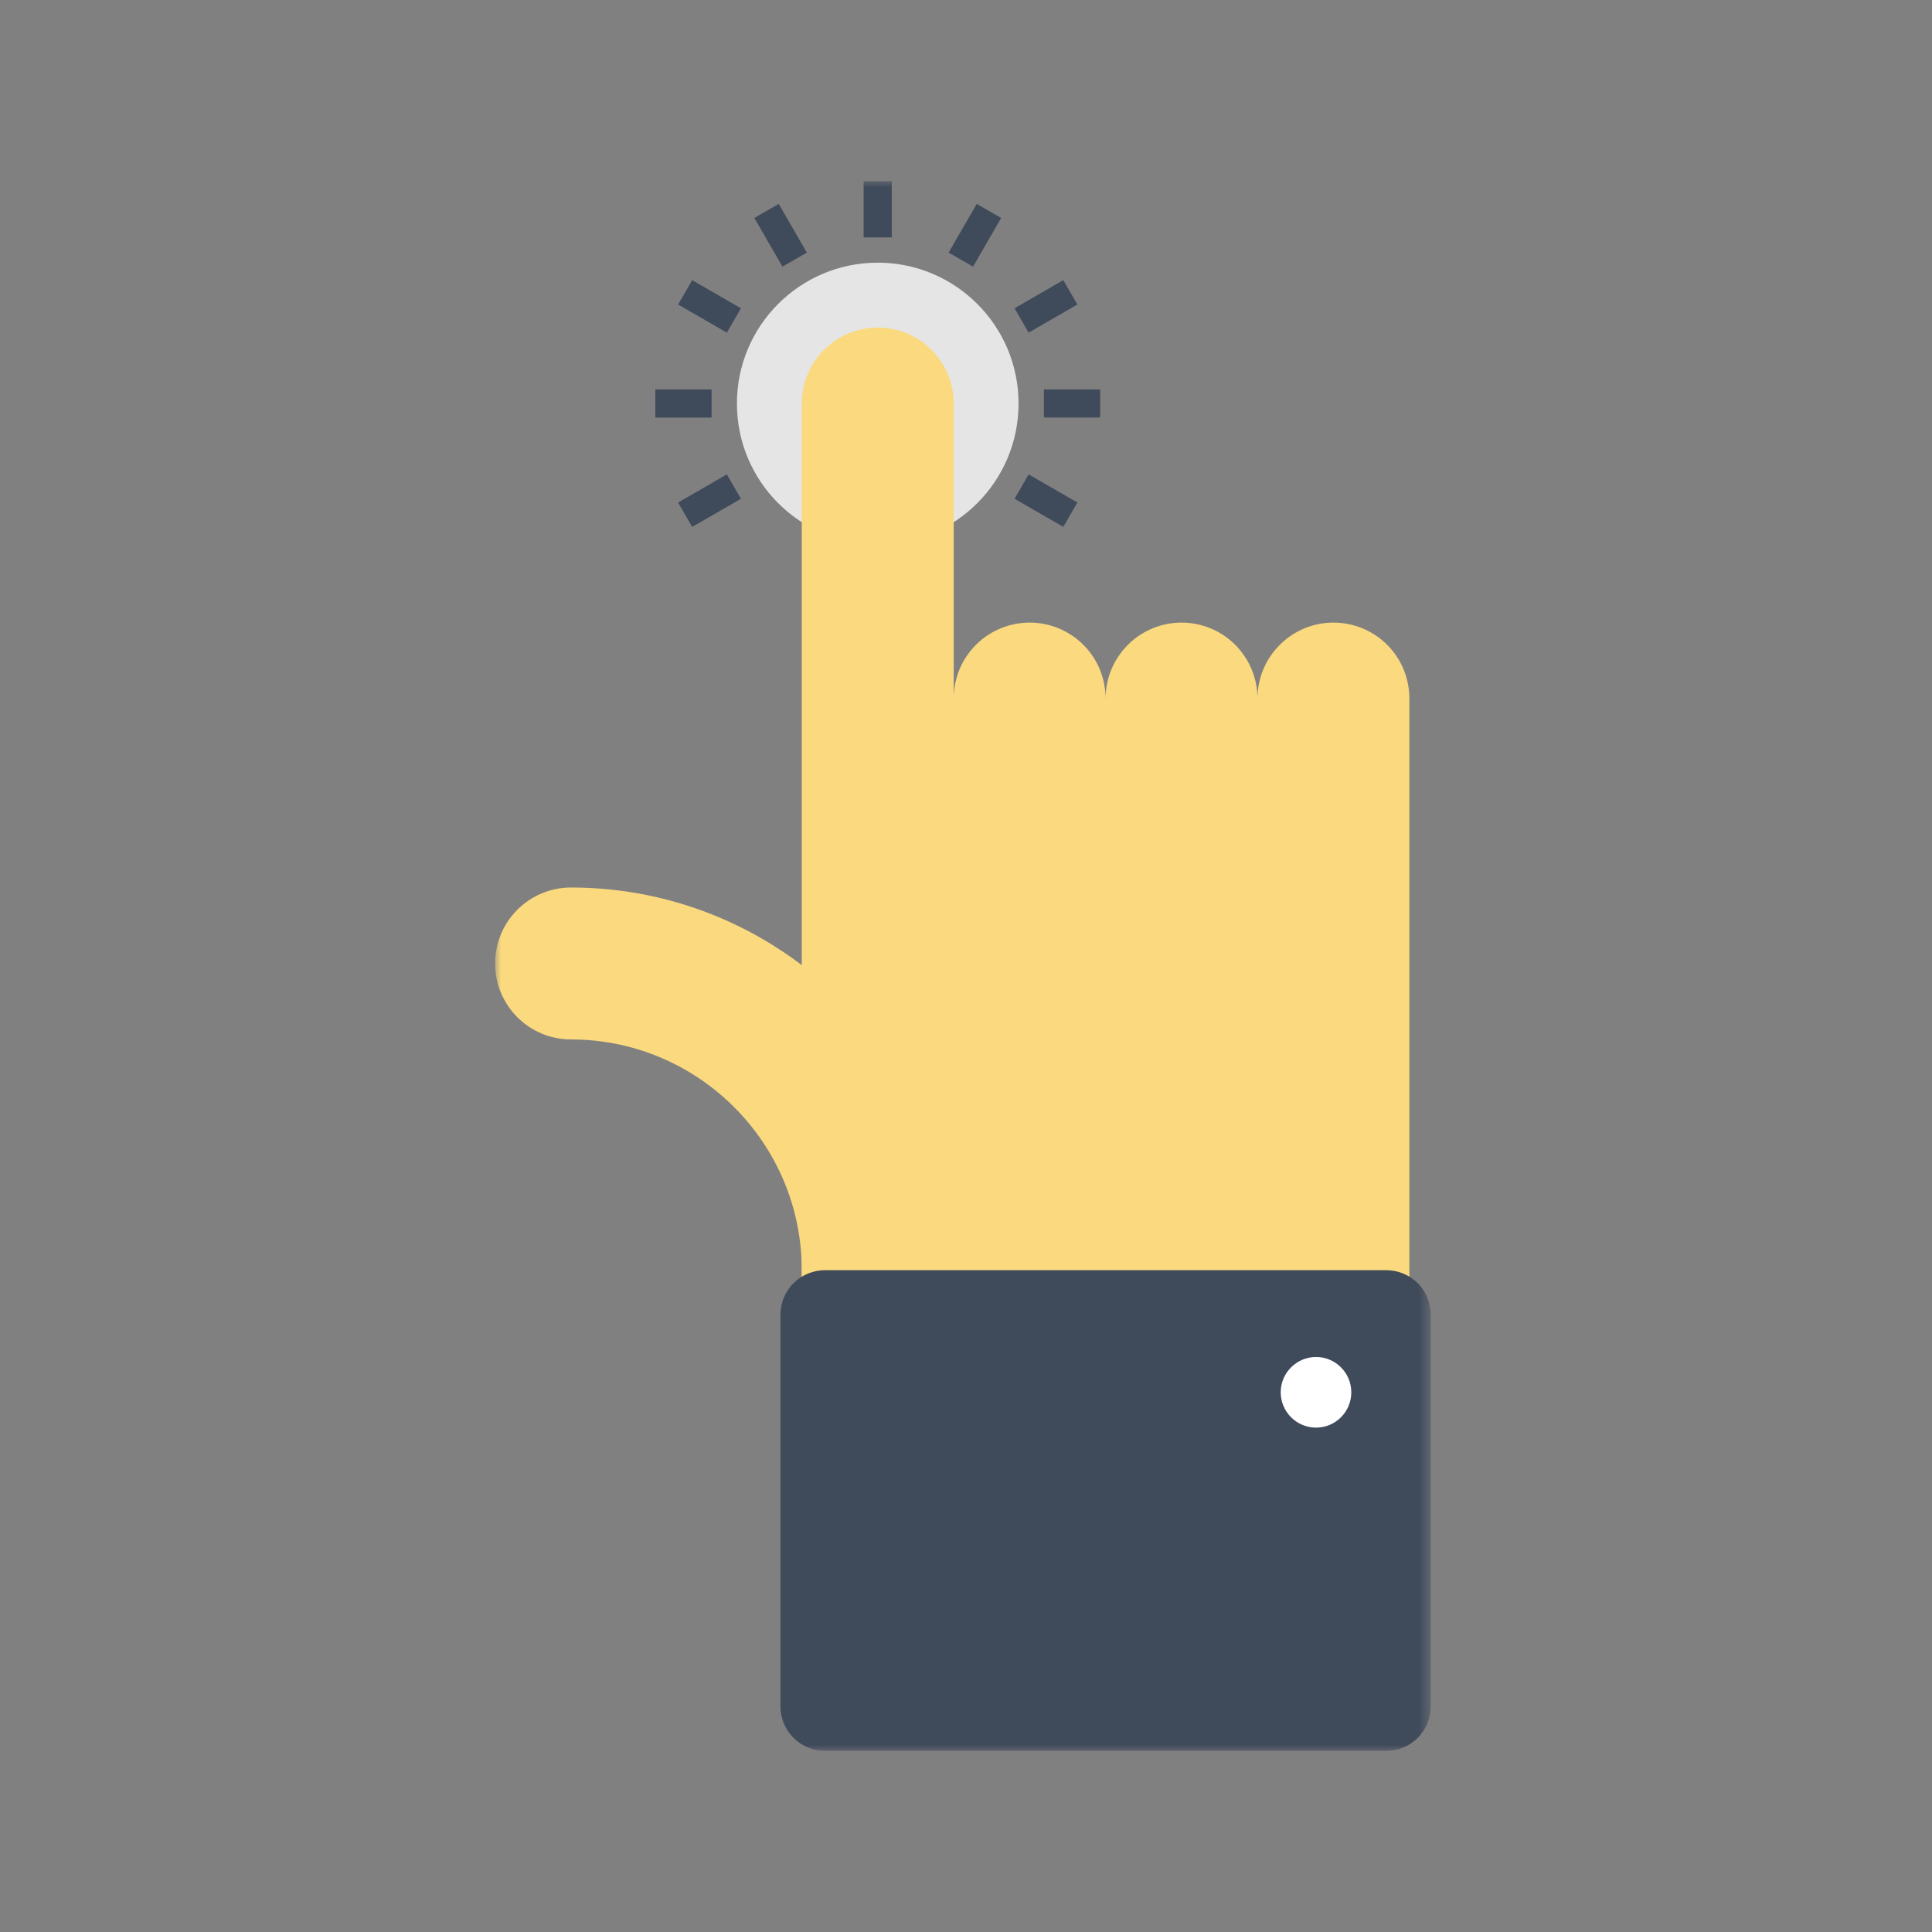 <?xml version="1.0" encoding="UTF-8"?>
<svg width="160px" height="160px" viewBox="0 0 160 160" version="1.1" xmlns="http://www.w3.org/2000/svg" xmlns:xlink="http://www.w3.org/1999/xlink">
    <rect x="0" y="0" width="160" height="160" fill="#808080" stroke="none"/>
    <!-- Generator: Sketch 63.1 (92452) - https://sketch.com -->
    <title>links-icon37</title>
    <desc>Created with Sketch.</desc>
    <defs>
        <polygon id="path-1" points="0 130 77.486 130 77.486 0 0 0"></polygon>
    </defs>
    <g id="links-icon37" stroke="none" stroke-width="1" fill="none" fill-rule="evenodd">
        <g id="群組" transform="translate(41, 15)">
            <path d="M43.352,18.418 C43.352,24.863 38.133,30.084 31.688,30.084 C25.248,30.084 20.029,24.863 20.029,18.418 C20.029,11.976 25.248,6.753 31.688,6.753 C38.133,6.753 43.352,11.976 43.352,18.418" id="Fill-1" fill="#E6E5E5"></path>
            <mask id="mask-2" fill="white">
                <use xlink:href="#path-1"></use>
            </mask>
            <g id="Clip-4"></g>
            <polygon id="Fill-3" fill="#3F4A5A" mask="url(#mask-2)" points="30.522 4.658 32.853 4.658 32.853 0 30.522 0"></polygon>
            <polygon id="Fill-5" fill="#3F4A5A" mask="url(#mask-2)" points="23.8 7.083 21.473 3.05 23.491 1.887 25.819 5.918"></polygon>
            <polygon id="Fill-6" fill="#3F4A5A" mask="url(#mask-2)" points="19.195 12.548 15.159 10.218 16.324 8.201 20.36 10.531"></polygon>
            <polygon id="Fill-7" fill="#3F4A5A" mask="url(#mask-2)" points="13.272 19.583 17.932 19.583 17.932 17.253 13.272 17.253"></polygon>
            <polygon id="Fill-8" fill="#3F4A5A" mask="url(#mask-2)" points="16.323 28.636 15.16 26.617 19.196 24.289 20.359 26.308"></polygon>
            <polygon id="Fill-9" fill="#3F4A5A" mask="url(#mask-2)" points="47.059 28.634 43.023 26.307 44.186 24.289 48.222 26.615"></polygon>
            <polygon id="Fill-10" fill="#3F4A5A" mask="url(#mask-2)" points="45.451 19.582 45.451 17.253 50.11 17.253 50.11 19.582"></polygon>
            <polygon id="Fill-11" fill="#3F4A5A" mask="url(#mask-2)" points="44.187 12.548 43.022 10.531 47.057 8.2 48.222 10.217"></polygon>
            <polygon id="Fill-12" fill="#3F4A5A" mask="url(#mask-2)" points="39.582 7.083 37.563 5.918 39.89 1.887 41.908 3.051"></polygon>
            <path d="M73.883,38.403 C72.65,37.178 71.041,36.56 69.432,36.56 C67.821,36.56 66.212,37.178 64.988,38.403 C63.754,39.631 63.139,41.242 63.139,42.853 L63.139,42.857 C63.139,41.242 62.522,39.634 61.298,38.404 C60.07,37.178 58.464,36.56 56.855,36.56 C55.241,36.56 53.632,37.178 52.404,38.404 C51.179,39.634 50.559,41.242 50.559,42.857 L50.559,42.851 C50.559,41.239 49.946,39.629 48.721,38.401 C47.49,37.178 45.882,36.56 44.275,36.56 C42.663,36.56 41.053,37.178 39.822,38.401 C38.597,39.629 37.982,41.239 37.982,42.851 L37.982,18.418 C37.982,16.811 37.362,15.196 36.132,13.971 C34.909,12.744 33.3,12.129 31.689,12.129 C30.08,12.129 28.47,12.744 27.242,13.971 C26.015,15.196 25.4,16.811 25.4,18.418 L25.4,90.732 L37.982,90.732 L50.559,90.732 L63.139,90.732 L75.718,90.732 L75.718,42.853 C75.718,41.242 75.107,39.631 73.883,38.403" id="Fill-13" fill="#FAD97F" mask="url(#mask-2)"></path>
            <path d="M31.688,96.482 C28.215,96.482 25.399,93.667 25.399,90.191 C25.399,79.654 16.826,71.083 6.288,71.083 C2.816,71.083 0.001,68.264 0.001,64.792 C0.001,61.315 2.816,58.5 6.288,58.5 C23.765,58.5 37.983,72.718 37.983,90.191 C37.983,93.667 35.166,96.482 31.688,96.482" id="Fill-14" fill="#FAD97F" mask="url(#mask-2)"></path>
            <path d="M73.803,130 C74.75,130 75.69,129.64 76.41,128.921 C77.126,128.203 77.487,127.26 77.487,126.316 L77.487,93.875 C77.487,92.932 77.126,91.988 76.41,91.271 C75.69,90.553 74.75,90.192 73.803,90.192 L27.318,90.192 C26.378,90.192 25.433,90.553 24.715,91.271 C23.995,91.988 23.635,92.932 23.635,93.875 L23.635,126.316 C23.635,127.26 23.995,128.203 24.715,128.921 C25.433,129.64 26.378,130 27.318,130 L73.803,130 Z" id="Fill-15" fill="#3F4A5A" mask="url(#mask-2)"></path>
            <path d="M67.989,97.38 C69.604,97.38 70.909,98.695 70.909,100.303 C70.909,101.92 69.604,103.229 67.989,103.229 C66.377,103.229 65.063,101.92 65.063,100.303 C65.063,98.695 66.377,97.38 67.989,97.38" id="Fill-16" fill="#FFFFFF" mask="url(#mask-2)"></path>
        </g>
    </g>
</svg>